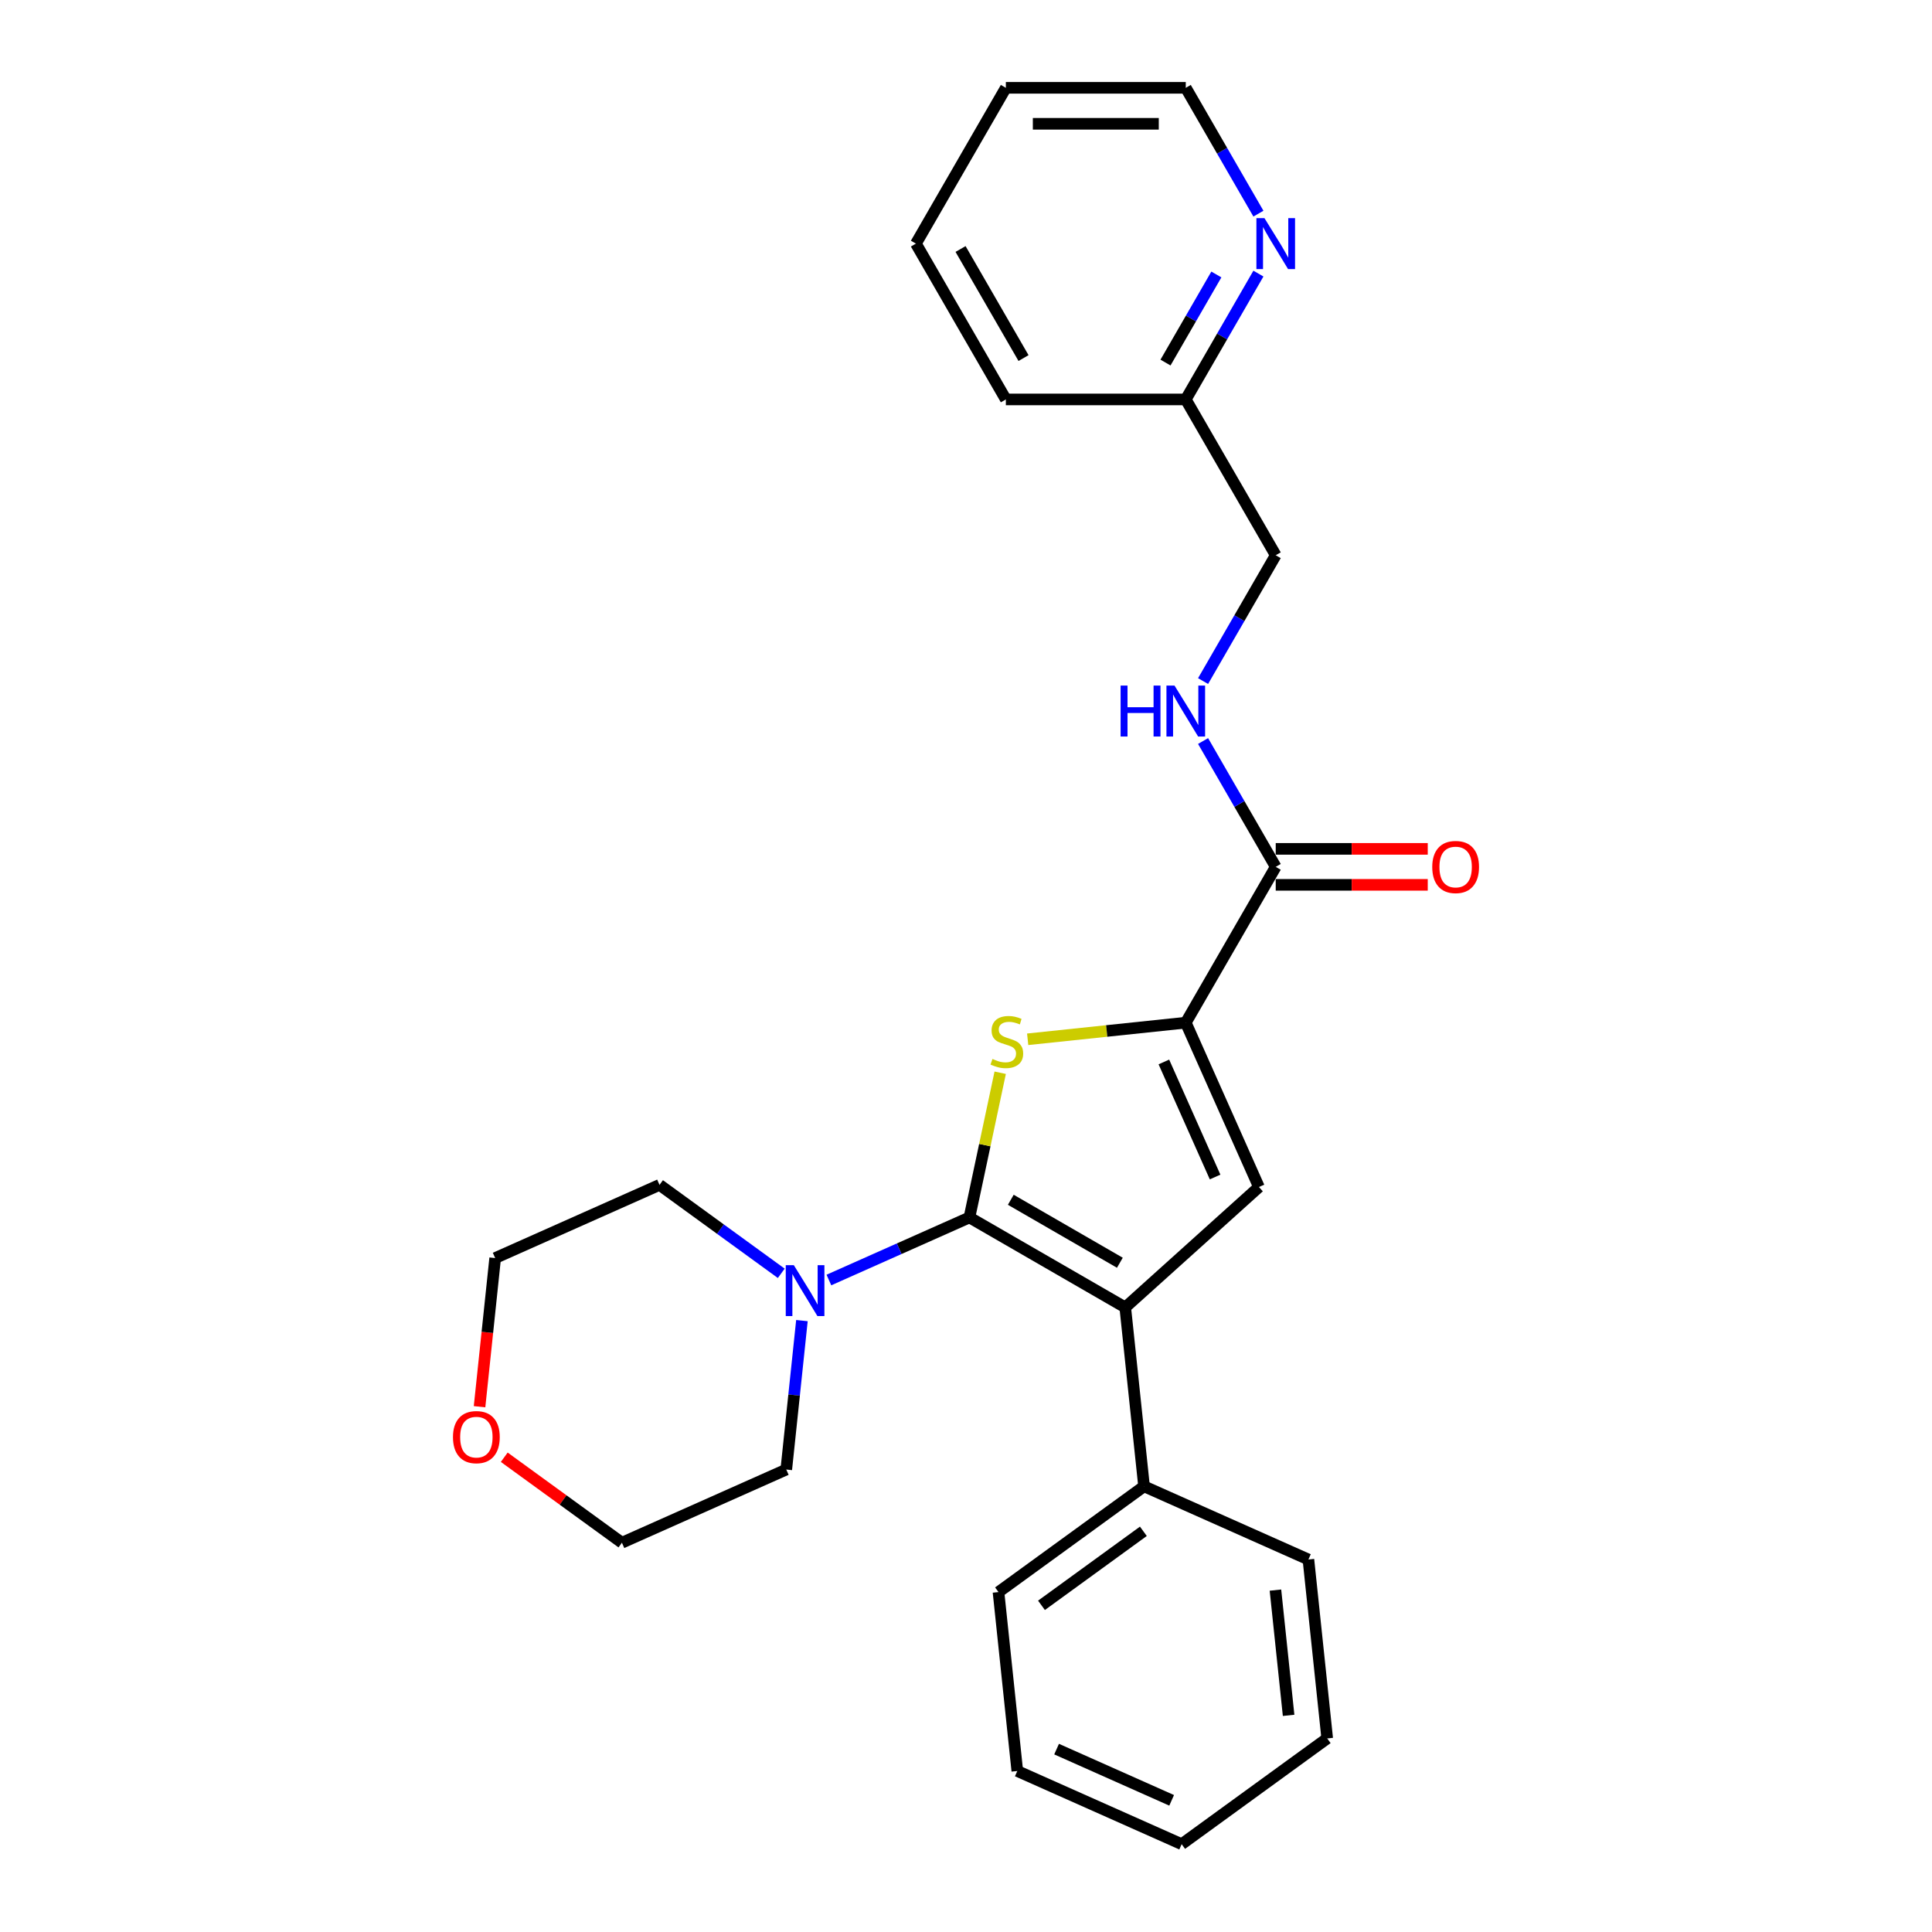 <?xml version='1.0' encoding='iso-8859-1'?>
<svg version='1.1' baseProfile='full'
              xmlns='http://www.w3.org/2000/svg'
                      xmlns:rdkit='http://www.rdkit.org/xml'
                      xmlns:xlink='http://www.w3.org/1999/xlink'
                  xml:space='preserve'
width='1000px' height='1000px' viewBox='0 0 1000 1000'>
<!-- END OF HEADER -->
<rect style='opacity:1.0;fill:#FFFFFF;stroke:none' width='1000' height='1000' x='0' y='0'> </rect>
<path class='bond-0' d='M 501.779,630.15 L 509.739,592.699' style='fill:none;fill-rule:evenodd;stroke:#000000;stroke-width:6px;stroke-linecap:butt;stroke-linejoin:miter;stroke-opacity:1' />
<path class='bond-0' d='M 509.739,592.699 L 517.7,555.248' style='fill:none;fill-rule:evenodd;stroke:#CCCC00;stroke-width:6px;stroke-linecap:butt;stroke-linejoin:miter;stroke-opacity:1' />
<path class='bond-1' d='M 501.779,630.15 L 582.425,676.711' style='fill:none;fill-rule:evenodd;stroke:#000000;stroke-width:6px;stroke-linecap:butt;stroke-linejoin:miter;stroke-opacity:1' />
<path class='bond-1' d='M 523.188,621.005 L 579.64,653.597' style='fill:none;fill-rule:evenodd;stroke:#000000;stroke-width:6px;stroke-linecap:butt;stroke-linejoin:miter;stroke-opacity:1' />
<path class='bond-4' d='M 501.779,630.15 L 465.408,646.343' style='fill:none;fill-rule:evenodd;stroke:#000000;stroke-width:6px;stroke-linecap:butt;stroke-linejoin:miter;stroke-opacity:1' />
<path class='bond-4' d='M 465.408,646.343 L 429.037,662.536' style='fill:none;fill-rule:evenodd;stroke:#0000FF;stroke-width:6px;stroke-linecap:butt;stroke-linejoin:miter;stroke-opacity:1' />
<path class='bond-2' d='M 531.923,537.93 L 572.837,533.629' style='fill:none;fill-rule:evenodd;stroke:#CCCC00;stroke-width:6px;stroke-linecap:butt;stroke-linejoin:miter;stroke-opacity:1' />
<path class='bond-2' d='M 572.837,533.629 L 613.751,529.329' style='fill:none;fill-rule:evenodd;stroke:#000000;stroke-width:6px;stroke-linecap:butt;stroke-linejoin:miter;stroke-opacity:1' />
<path class='bond-3' d='M 582.425,676.711 L 651.627,614.4' style='fill:none;fill-rule:evenodd;stroke:#000000;stroke-width:6px;stroke-linecap:butt;stroke-linejoin:miter;stroke-opacity:1' />
<path class='bond-7' d='M 582.425,676.711 L 592.158,769.322' style='fill:none;fill-rule:evenodd;stroke:#000000;stroke-width:6px;stroke-linecap:butt;stroke-linejoin:miter;stroke-opacity:1' />
<path class='bond-5' d='M 613.751,529.329 L 660.312,448.683' style='fill:none;fill-rule:evenodd;stroke:#000000;stroke-width:6px;stroke-linecap:butt;stroke-linejoin:miter;stroke-opacity:1' />
<path class='bond-26' d='M 613.751,529.329 L 651.627,614.4' style='fill:none;fill-rule:evenodd;stroke:#000000;stroke-width:6px;stroke-linecap:butt;stroke-linejoin:miter;stroke-opacity:1' />
<path class='bond-26' d='M 602.419,549.665 L 628.932,609.215' style='fill:none;fill-rule:evenodd;stroke:#000000;stroke-width:6px;stroke-linecap:butt;stroke-linejoin:miter;stroke-opacity:1' />
<path class='bond-13' d='M 415.077,683.54 L 411.026,722.089' style='fill:none;fill-rule:evenodd;stroke:#0000FF;stroke-width:6px;stroke-linecap:butt;stroke-linejoin:miter;stroke-opacity:1' />
<path class='bond-13' d='M 411.026,722.089 L 406.974,760.637' style='fill:none;fill-rule:evenodd;stroke:#000000;stroke-width:6px;stroke-linecap:butt;stroke-linejoin:miter;stroke-opacity:1' />
<path class='bond-14' d='M 404.379,659.068 L 372.875,636.179' style='fill:none;fill-rule:evenodd;stroke:#0000FF;stroke-width:6px;stroke-linecap:butt;stroke-linejoin:miter;stroke-opacity:1' />
<path class='bond-14' d='M 372.875,636.179 L 341.371,613.29' style='fill:none;fill-rule:evenodd;stroke:#000000;stroke-width:6px;stroke-linecap:butt;stroke-linejoin:miter;stroke-opacity:1' />
<path class='bond-6' d='M 660.312,448.683 L 641.51,416.118' style='fill:none;fill-rule:evenodd;stroke:#000000;stroke-width:6px;stroke-linecap:butt;stroke-linejoin:miter;stroke-opacity:1' />
<path class='bond-6' d='M 641.51,416.118 L 622.708,383.552' style='fill:none;fill-rule:evenodd;stroke:#0000FF;stroke-width:6px;stroke-linecap:butt;stroke-linejoin:miter;stroke-opacity:1' />
<path class='bond-9' d='M 660.312,457.996 L 699.656,457.996' style='fill:none;fill-rule:evenodd;stroke:#000000;stroke-width:6px;stroke-linecap:butt;stroke-linejoin:miter;stroke-opacity:1' />
<path class='bond-9' d='M 699.656,457.996 L 739,457.996' style='fill:none;fill-rule:evenodd;stroke:#FF0000;stroke-width:6px;stroke-linecap:butt;stroke-linejoin:miter;stroke-opacity:1' />
<path class='bond-9' d='M 660.312,439.371 L 699.656,439.371' style='fill:none;fill-rule:evenodd;stroke:#000000;stroke-width:6px;stroke-linecap:butt;stroke-linejoin:miter;stroke-opacity:1' />
<path class='bond-9' d='M 699.656,439.371 L 739,439.371' style='fill:none;fill-rule:evenodd;stroke:#FF0000;stroke-width:6px;stroke-linecap:butt;stroke-linejoin:miter;stroke-opacity:1' />
<path class='bond-11' d='M 622.708,352.524 L 641.51,319.958' style='fill:none;fill-rule:evenodd;stroke:#0000FF;stroke-width:6px;stroke-linecap:butt;stroke-linejoin:miter;stroke-opacity:1' />
<path class='bond-11' d='M 641.51,319.958 L 660.312,287.392' style='fill:none;fill-rule:evenodd;stroke:#000000;stroke-width:6px;stroke-linecap:butt;stroke-linejoin:miter;stroke-opacity:1' />
<path class='bond-18' d='M 592.158,769.322 L 516.821,824.058' style='fill:none;fill-rule:evenodd;stroke:#000000;stroke-width:6px;stroke-linecap:butt;stroke-linejoin:miter;stroke-opacity:1' />
<path class='bond-18' d='M 591.805,792.6 L 539.069,830.915' style='fill:none;fill-rule:evenodd;stroke:#000000;stroke-width:6px;stroke-linecap:butt;stroke-linejoin:miter;stroke-opacity:1' />
<path class='bond-19' d='M 592.158,769.322 L 677.229,807.198' style='fill:none;fill-rule:evenodd;stroke:#000000;stroke-width:6px;stroke-linecap:butt;stroke-linejoin:miter;stroke-opacity:1' />
<path class='bond-8' d='M 651.355,141.614 L 632.553,174.18' style='fill:none;fill-rule:evenodd;stroke:#0000FF;stroke-width:6px;stroke-linecap:butt;stroke-linejoin:miter;stroke-opacity:1' />
<path class='bond-8' d='M 632.553,174.18 L 613.751,206.746' style='fill:none;fill-rule:evenodd;stroke:#000000;stroke-width:6px;stroke-linecap:butt;stroke-linejoin:miter;stroke-opacity:1' />
<path class='bond-8' d='M 629.586,142.072 L 616.424,164.868' style='fill:none;fill-rule:evenodd;stroke:#0000FF;stroke-width:6px;stroke-linecap:butt;stroke-linejoin:miter;stroke-opacity:1' />
<path class='bond-8' d='M 616.424,164.868 L 603.263,187.664' style='fill:none;fill-rule:evenodd;stroke:#000000;stroke-width:6px;stroke-linecap:butt;stroke-linejoin:miter;stroke-opacity:1' />
<path class='bond-15' d='M 651.355,110.586 L 632.553,78.02' style='fill:none;fill-rule:evenodd;stroke:#0000FF;stroke-width:6px;stroke-linecap:butt;stroke-linejoin:miter;stroke-opacity:1' />
<path class='bond-15' d='M 632.553,78.02 L 613.751,45.455' style='fill:none;fill-rule:evenodd;stroke:#000000;stroke-width:6px;stroke-linecap:butt;stroke-linejoin:miter;stroke-opacity:1' />
<path class='bond-10' d='M 248.212,728.115 L 252.256,689.641' style='fill:none;fill-rule:evenodd;stroke:#FF0000;stroke-width:6px;stroke-linecap:butt;stroke-linejoin:miter;stroke-opacity:1' />
<path class='bond-10' d='M 252.256,689.641 L 256.3,651.166' style='fill:none;fill-rule:evenodd;stroke:#000000;stroke-width:6px;stroke-linecap:butt;stroke-linejoin:miter;stroke-opacity:1' />
<path class='bond-27' d='M 261,754.265 L 291.451,776.389' style='fill:none;fill-rule:evenodd;stroke:#FF0000;stroke-width:6px;stroke-linecap:butt;stroke-linejoin:miter;stroke-opacity:1' />
<path class='bond-27' d='M 291.451,776.389 L 321.903,798.513' style='fill:none;fill-rule:evenodd;stroke:#000000;stroke-width:6px;stroke-linecap:butt;stroke-linejoin:miter;stroke-opacity:1' />
<path class='bond-12' d='M 660.312,287.392 L 613.751,206.746' style='fill:none;fill-rule:evenodd;stroke:#000000;stroke-width:6px;stroke-linecap:butt;stroke-linejoin:miter;stroke-opacity:1' />
<path class='bond-20' d='M 613.751,206.746 L 520.63,206.746' style='fill:none;fill-rule:evenodd;stroke:#000000;stroke-width:6px;stroke-linecap:butt;stroke-linejoin:miter;stroke-opacity:1' />
<path class='bond-16' d='M 406.974,760.637 L 321.903,798.513' style='fill:none;fill-rule:evenodd;stroke:#000000;stroke-width:6px;stroke-linecap:butt;stroke-linejoin:miter;stroke-opacity:1' />
<path class='bond-17' d='M 341.371,613.29 L 256.3,651.166' style='fill:none;fill-rule:evenodd;stroke:#000000;stroke-width:6px;stroke-linecap:butt;stroke-linejoin:miter;stroke-opacity:1' />
<path class='bond-29' d='M 613.751,45.455 L 520.63,45.455' style='fill:none;fill-rule:evenodd;stroke:#000000;stroke-width:6px;stroke-linecap:butt;stroke-linejoin:miter;stroke-opacity:1' />
<path class='bond-29' d='M 599.783,64.079 L 534.598,64.079' style='fill:none;fill-rule:evenodd;stroke:#000000;stroke-width:6px;stroke-linecap:butt;stroke-linejoin:miter;stroke-opacity:1' />
<path class='bond-23' d='M 516.821,824.058 L 526.555,916.669' style='fill:none;fill-rule:evenodd;stroke:#000000;stroke-width:6px;stroke-linecap:butt;stroke-linejoin:miter;stroke-opacity:1' />
<path class='bond-22' d='M 677.229,807.198 L 686.963,899.81' style='fill:none;fill-rule:evenodd;stroke:#000000;stroke-width:6px;stroke-linecap:butt;stroke-linejoin:miter;stroke-opacity:1' />
<path class='bond-22' d='M 660.167,823.037 L 666.981,887.865' style='fill:none;fill-rule:evenodd;stroke:#000000;stroke-width:6px;stroke-linecap:butt;stroke-linejoin:miter;stroke-opacity:1' />
<path class='bond-24' d='M 520.63,206.746 L 474.069,126.1' style='fill:none;fill-rule:evenodd;stroke:#000000;stroke-width:6px;stroke-linecap:butt;stroke-linejoin:miter;stroke-opacity:1' />
<path class='bond-24' d='M 529.775,185.337 L 497.182,128.885' style='fill:none;fill-rule:evenodd;stroke:#000000;stroke-width:6px;stroke-linecap:butt;stroke-linejoin:miter;stroke-opacity:1' />
<path class='bond-21' d='M 520.63,45.455 L 474.069,126.1' style='fill:none;fill-rule:evenodd;stroke:#000000;stroke-width:6px;stroke-linecap:butt;stroke-linejoin:miter;stroke-opacity:1' />
<path class='bond-25' d='M 686.963,899.81 L 611.626,954.545' style='fill:none;fill-rule:evenodd;stroke:#000000;stroke-width:6px;stroke-linecap:butt;stroke-linejoin:miter;stroke-opacity:1' />
<path class='bond-28' d='M 526.555,916.669 L 611.626,954.545' style='fill:none;fill-rule:evenodd;stroke:#000000;stroke-width:6px;stroke-linecap:butt;stroke-linejoin:miter;stroke-opacity:1' />
<path class='bond-28' d='M 546.891,905.337 L 606.441,931.85' style='fill:none;fill-rule:evenodd;stroke:#000000;stroke-width:6px;stroke-linecap:butt;stroke-linejoin:miter;stroke-opacity:1' />
<path  class='atom-1' d='M 513.69 548.114
Q 513.988 548.226, 515.217 548.748
Q 516.447 549.269, 517.787 549.604
Q 519.166 549.902, 520.507 549.902
Q 523.002 549.902, 524.455 548.71
Q 525.908 547.481, 525.908 545.358
Q 525.908 543.905, 525.163 543.011
Q 524.455 542.117, 523.338 541.633
Q 522.22 541.149, 520.358 540.59
Q 518.011 539.883, 516.596 539.212
Q 515.217 538.542, 514.212 537.126
Q 513.243 535.711, 513.243 533.327
Q 513.243 530.012, 515.478 527.963
Q 517.75 525.914, 522.22 525.914
Q 525.274 525.914, 528.739 527.367
L 527.882 530.235
Q 524.716 528.931, 522.332 528.931
Q 519.762 528.931, 518.346 530.012
Q 516.931 531.055, 516.968 532.88
Q 516.968 534.295, 517.676 535.152
Q 518.421 536.009, 519.464 536.493
Q 520.544 536.977, 522.332 537.536
Q 524.716 538.281, 526.131 539.026
Q 527.547 539.771, 528.552 541.298
Q 529.595 542.788, 529.595 545.358
Q 529.595 549.008, 527.137 550.983
Q 524.716 552.92, 520.656 552.92
Q 518.309 552.92, 516.521 552.398
Q 514.77 551.914, 512.684 551.057
L 513.69 548.114
' fill='#CCCC00'/>
<path  class='atom-5' d='M 410.878 654.84
L 419.52 668.808
Q 420.377 670.186, 421.755 672.682
Q 423.133 675.178, 423.208 675.327
L 423.208 654.84
L 426.709 654.84
L 426.709 681.212
L 423.096 681.212
L 413.821 665.94
Q 412.741 664.152, 411.586 662.103
Q 410.469 660.055, 410.133 659.421
L 410.133 681.212
L 406.707 681.212
L 406.707 654.84
L 410.878 654.84
' fill='#0000FF'/>
<path  class='atom-7' d='M 580.023 354.852
L 583.599 354.852
L 583.599 366.063
L 597.083 366.063
L 597.083 354.852
L 600.659 354.852
L 600.659 381.224
L 597.083 381.224
L 597.083 369.043
L 583.599 369.043
L 583.599 381.224
L 580.023 381.224
L 580.023 354.852
' fill='#0000FF'/>
<path  class='atom-7' d='M 607.922 354.852
L 616.564 368.82
Q 617.42 370.198, 618.799 372.694
Q 620.177 375.189, 620.251 375.338
L 620.251 354.852
L 623.753 354.852
L 623.753 381.224
L 620.14 381.224
L 610.865 365.952
Q 609.784 364.164, 608.63 362.115
Q 607.512 360.066, 607.177 359.433
L 607.177 381.224
L 603.75 381.224
L 603.75 354.852
L 607.922 354.852
' fill='#0000FF'/>
<path  class='atom-9' d='M 654.483 112.914
L 663.125 126.883
Q 663.981 128.261, 665.359 130.756
Q 666.738 133.252, 666.812 133.401
L 666.812 112.914
L 670.314 112.914
L 670.314 139.286
L 666.7 139.286
L 657.426 124.014
Q 656.345 122.226, 655.191 120.178
Q 654.073 118.129, 653.738 117.496
L 653.738 139.286
L 650.311 139.286
L 650.311 112.914
L 654.483 112.914
' fill='#0000FF'/>
<path  class='atom-10' d='M 741.328 448.758
Q 741.328 442.426, 744.457 438.887
Q 747.586 435.348, 753.434 435.348
Q 759.282 435.348, 762.411 438.887
Q 765.54 442.426, 765.54 448.758
Q 765.54 455.165, 762.374 458.815
Q 759.208 462.428, 753.434 462.428
Q 747.623 462.428, 744.457 458.815
Q 741.328 455.202, 741.328 448.758
M 753.434 459.448
Q 757.457 459.448, 759.617 456.766
Q 761.815 454.047, 761.815 448.758
Q 761.815 443.58, 759.617 440.973
Q 757.457 438.328, 753.434 438.328
Q 749.411 438.328, 747.213 440.936
Q 745.053 443.543, 745.053 448.758
Q 745.053 454.084, 747.213 456.766
Q 749.411 459.448, 753.434 459.448
' fill='#FF0000'/>
<path  class='atom-11' d='M 234.46 743.852
Q 234.46 737.52, 237.589 733.981
Q 240.718 730.443, 246.566 730.443
Q 252.414 730.443, 255.543 733.981
Q 258.672 737.52, 258.672 743.852
Q 258.672 750.259, 255.506 753.91
Q 252.34 757.523, 246.566 757.523
Q 240.755 757.523, 237.589 753.91
Q 234.46 750.296, 234.46 743.852
M 246.566 754.543
Q 250.589 754.543, 252.749 751.861
Q 254.947 749.142, 254.947 743.852
Q 254.947 738.675, 252.749 736.067
Q 250.589 733.423, 246.566 733.423
Q 242.543 733.423, 240.345 736.03
Q 238.185 738.638, 238.185 743.852
Q 238.185 749.179, 240.345 751.861
Q 242.543 754.543, 246.566 754.543
' fill='#FF0000'/>
</svg>

